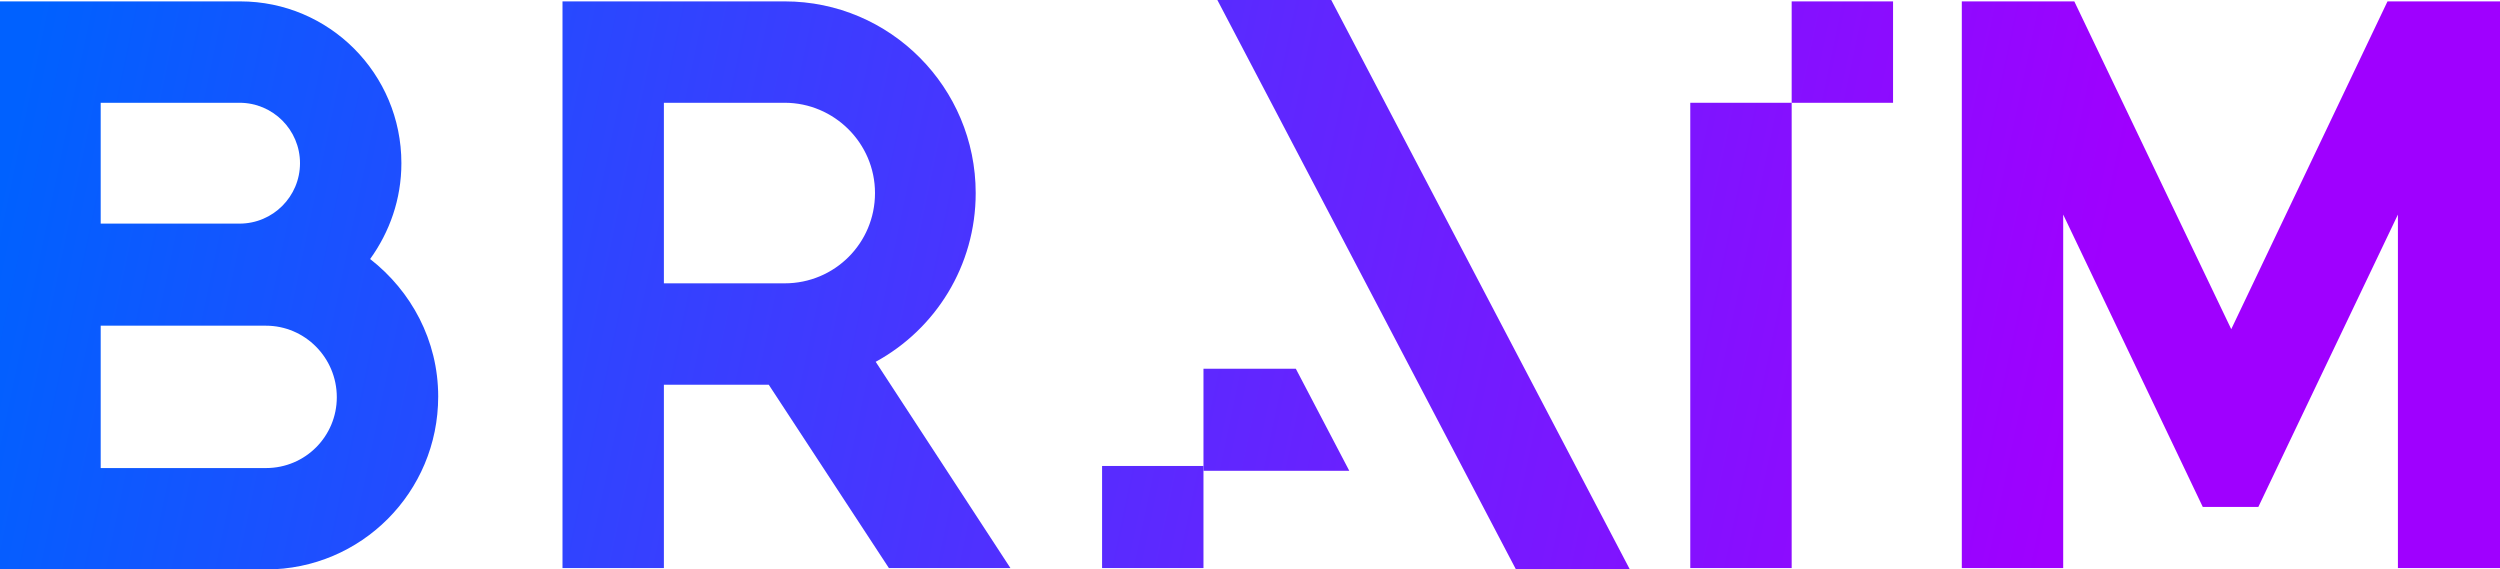 <?xml version="1.0" encoding="utf-8"?>
<!-- Generator: Adobe Illustrator 26.5.0, SVG Export Plug-In . SVG Version: 6.00 Build 0)  -->
<svg version="1.1" id="Layer_1" xmlns="http://www.w3.org/2000/svg" xmlns:xlink="http://www.w3.org/1999/xlink" x="0px" y="0px"
	 viewBox="0 0 360 82" style="enable-background:new 0 0 360 82;" xml:space="preserve">
<style type="text/css">
	.st0{fill:url(#SVGID_1_);}
	.st1{fill:url(#SVGID_00000003797451035396187110000001041673492042890907_);}
	.st2{fill:url(#SVGID_00000047017807089210457280000016072271788325612948_);}
	.st3{fill:url(#SVGID_00000151533830215800317650000005423915137181909177_);}
	.st4{fill:url(#SVGID_00000026874698229816771150000008301972517933163420_);}
	.st5{fill:url(#SVGID_00000084528795013815544030000001179970104174844808_);}
	.st6{fill:url(#SVGID_00000152966631962229459370000007283370277857979543_);}
	.st7{fill:url(#SVGID_00000127004412103636190360000007638180219063412626_);}
</style>
<g>
	<linearGradient id="SVGID_1_" gradientUnits="userSpaceOnUse" x1="5.77" y1="-0.712" x2="298.366" y2="60.564">
		<stop  offset="0" style="stop-color:#0061FF"/>
		<stop  offset="1" style="stop-color:#9F00FF"/>
	</linearGradient>
	<path class="st0" d="M175.3,0l43,82h16.4l-43-82H175.3z"/>
	
		<linearGradient id="SVGID_00000095313470673264483710000018262326690312889252_" gradientUnits="userSpaceOnUse" x1="6.225" y1="-2.885" x2="298.821" y2="58.391">
		<stop  offset="0" style="stop-color:#0061FF"/>
		<stop  offset="1" style="stop-color:#9F00FF"/>
	</linearGradient>
	<path style="fill:url(#SVGID_00000095313470673264483710000018262326690312889252_);" d="M258,14.8h-14.6v67H258V14.8z"/>
	
		<linearGradient id="SVGID_00000078726847200590528370000012184751620766234244_" gradientUnits="userSpaceOnUse" x1="15.025" y1="-44.903" x2="307.621" y2="16.374">
		<stop  offset="0" style="stop-color:#0061FF"/>
		<stop  offset="1" style="stop-color:#9F00FF"/>
	</linearGradient>
	<path style="fill:url(#SVGID_00000078726847200590528370000012184751620766234244_);" d="M272.6,0.2H258v14.6h14.6V0.2z"/>
	
		<linearGradient id="SVGID_00000168815902236598376070000001533389420391184537_" gradientUnits="userSpaceOnUse" x1="-2.577" y1="39.148" x2="290.018" y2="100.424">
		<stop  offset="0" style="stop-color:#0061FF"/>
		<stop  offset="1" style="stop-color:#9F00FF"/>
	</linearGradient>
	<path style="fill:url(#SVGID_00000168815902236598376070000001533389420391184537_);" d="M173.3,67.1h-14.6v14.7h14.6V67.1z"/>
	
		<linearGradient id="SVGID_00000132087373469679974150000006684334559803321782_" gradientUnits="userSpaceOnUse" x1="-2.084" y1="36.792" x2="290.512" y2="98.069">
		<stop  offset="0" style="stop-color:#0061FF"/>
		<stop  offset="1" style="stop-color:#9F00FF"/>
	</linearGradient>
	<path style="fill:url(#SVGID_00000132087373469679974150000006684334559803321782_);" d="M53.3,37.3c2.8-3.9,4.5-8.6,4.5-13.8
		c0-12.9-10.4-23.3-23.2-23.3H0v32.1v14.6V82h38.3C52,82,63.1,70.9,63.1,57.1C63.1,49,59.2,41.9,53.3,37.3z M14.5,14.8h20
		c4.8,0,8.7,3.9,8.7,8.7s-3.9,8.7-8.7,8.7h-20V14.8z M38.3,67.4H14.5V46.9h23.8c5.6,0,10.2,4.6,10.2,10.3
		C48.5,62.8,44,67.4,38.3,67.4z"/>
	
		<linearGradient id="SVGID_00000088811272549069286570000000337210240694986926_" gradientUnits="userSpaceOnUse" x1="10.655" y1="-24.035" x2="303.25" y2="37.242">
		<stop  offset="0" style="stop-color:#0061FF"/>
		<stop  offset="1" style="stop-color:#9F00FF"/>
	</linearGradient>
	<path style="fill:url(#SVGID_00000088811272549069286570000000337210240694986926_);" d="M345.4,81.8H360V0.2h-14.6h-1.6
		l-22.5,47.2L298.7,0.2h-1.6h-14.6v81.6h14.6V30.9l16,33.5l4.1,8.6h8l4.1-8.6l16-33.5V81.8z"/>
	
		<linearGradient id="SVGID_00000121239920793101568730000003424734192584578432_" gradientUnits="userSpaceOnUse" x1="1.296" y1="20.653" x2="293.892" y2="81.93">
		<stop  offset="0" style="stop-color:#0061FF"/>
		<stop  offset="1" style="stop-color:#9F00FF"/>
	</linearGradient>
	<path style="fill:url(#SVGID_00000121239920793101568730000003424734192584578432_);" d="M128,81.8h17.5l-19.4-29.7
		c8.6-4.7,14.4-13.8,14.4-24.3c0-15.2-12.3-27.6-27.5-27.6H95.6H81v55.2v26.4h14.6V55.4h15.1L128,81.8z M95.6,14.8H113
		c7.1,0,13,5.8,13,13c0,7.2-5.8,13-13,13H95.6V14.8L95.6,14.8z"/>
	
		<linearGradient id="SVGID_00000178925334258696755520000005054167037256089507_" gradientUnits="userSpaceOnUse" x1="0.823" y1="22.912" x2="293.419" y2="84.188">
		<stop  offset="0" style="stop-color:#0061FF"/>
		<stop  offset="1" style="stop-color:#9F00FF"/>
	</linearGradient>
	<path style="fill:url(#SVGID_00000178925334258696755520000005054167037256089507_);" d="M186.6,53.1h-13.3v14.7h21L186.6,53.1z"/>
</g>
</svg>
